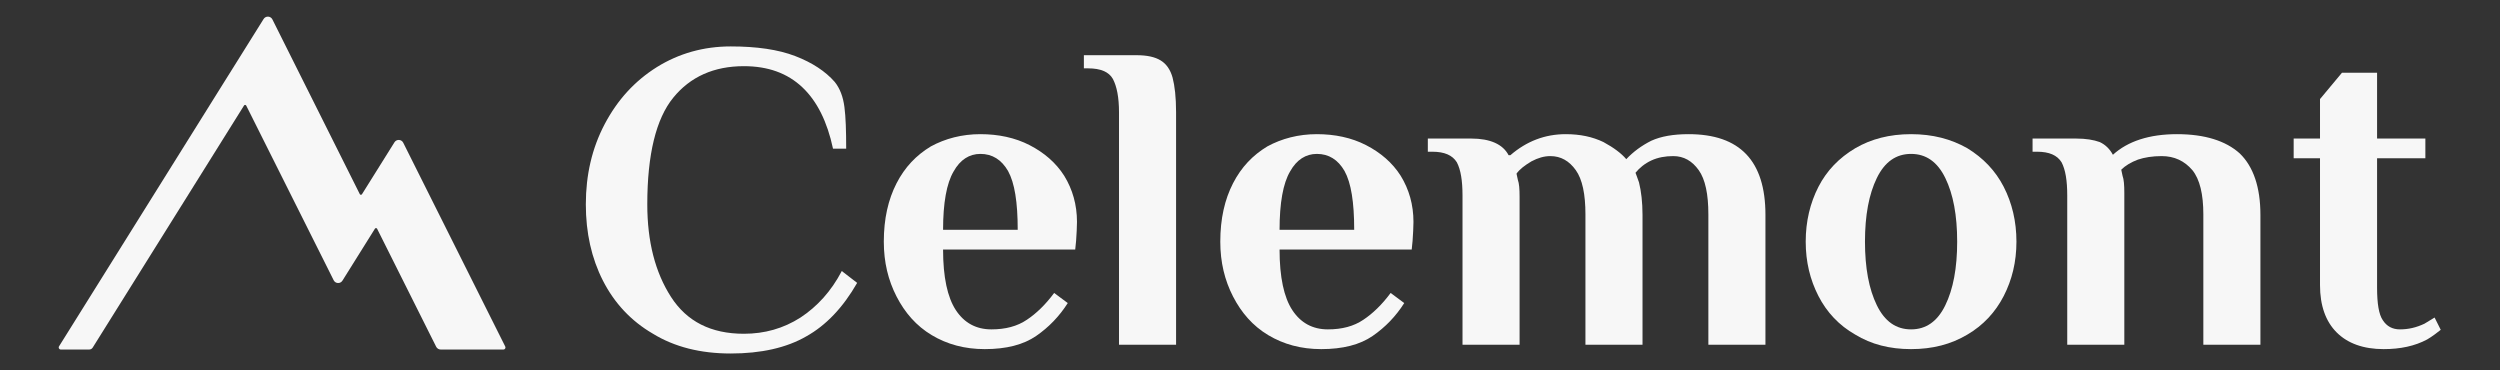 <?xml version="1.0" encoding="UTF-8" standalone="no"?> <svg xmlns="http://www.w3.org/2000/svg" xmlns:xlink="http://www.w3.org/1999/xlink" xmlns:serif="http://www.serif.com/" width="100%" height="100%" viewBox="0 0 1080 160" version="1.1" xml:space="preserve" style="fill-rule:evenodd;clip-rule:evenodd;stroke-linejoin:round;stroke-miterlimit:2;"><rect x="0" y="0" width="1080" height="160" fill="#333333" stroke="none"/> <g transform="matrix(1,0,0,1,-1209.16,-1911.7)"> <g id="celemont-horizontal-logo-black" transform="matrix(1,0,0,0.148,1209.16,1911.7)"> <rect x="0" y="0" width="1080" height="1080" style="fill:none;"></rect> <g id="Layer-1" serif:id="Layer 1"> </g> <g transform="matrix(1.227,0,0,8.284,-160.083,-5235.33)"> <g transform="matrix(1,0,0,1,307.715,637.498)"> <path d="M0,117.642L-22.084,117.642C-22.758,117.642 -23.379,117.26 -23.681,116.657L-44.47,75.098C-44.629,74.787 -45.064,74.761 -45.242,75.062L-56.687,93.375C-57.424,94.555 -59.163,94.467 -59.775,93.224L-62.011,88.744L-63.75,85.266L-65.879,81.016L-88.043,36.715L-90.554,31.693C-90.714,31.382 -91.149,31.364 -91.326,31.657L-92.089,32.873L-144.606,116.95C-144.864,117.376 -145.334,117.642 -145.848,117.642L-155.839,117.642C-156.425,117.642 -156.78,117.012 -156.469,116.524L-97.608,22.252L-92.604,14.249L-84.441,1.18C-83.704,0 -81.965,0.08 -81.344,1.322L-76.376,11.268L-52.082,59.863L-50.574,62.88C-50.414,63.191 -49.98,63.208 -49.802,62.915L-38.374,44.629C-37.638,43.449 -35.899,43.529 -35.278,44.771L-31.303,52.73L0.639,116.586C0.887,117.065 0.541,117.642 0,117.642" style="fill:rgb(247,247,247);fill-rule:nonzero;"></path> </g> <g transform="matrix(1,0,0,1,-127.19,48.883)"> <g transform="matrix(154.573,0,0,154.573,458.196,704.566)"> <path d="M0.367,0.02C0.298,0.02 0.239,0.005 0.19,-0.025C0.14,-0.054 0.102,-0.095 0.076,-0.146C0.05,-0.197 0.037,-0.255 0.037,-0.32C0.037,-0.387 0.051,-0.448 0.08,-0.503C0.109,-0.558 0.148,-0.601 0.199,-0.633C0.249,-0.664 0.305,-0.68 0.367,-0.68C0.426,-0.68 0.475,-0.673 0.514,-0.658C0.553,-0.643 0.583,-0.623 0.604,-0.599C0.616,-0.584 0.623,-0.565 0.626,-0.542C0.629,-0.519 0.63,-0.488 0.63,-0.447L0.6,-0.447C0.587,-0.508 0.564,-0.555 0.53,-0.587C0.496,-0.619 0.452,-0.635 0.397,-0.635C0.329,-0.635 0.275,-0.611 0.236,-0.563C0.197,-0.515 0.177,-0.434 0.177,-0.32C0.177,-0.235 0.195,-0.165 0.231,-0.109C0.267,-0.053 0.322,-0.025 0.397,-0.025C0.444,-0.025 0.487,-0.037 0.526,-0.062C0.564,-0.087 0.596,-0.122 0.62,-0.168L0.655,-0.141C0.623,-0.085 0.584,-0.044 0.539,-0.019C0.494,0.007 0.436,0.02 0.367,0.02Z" style="fill:rgb(247,247,247);fill-rule:nonzero;"></path> </g> <g transform="matrix(154.573,0,0,154.573,563.107,704.566)"> <path d="M0.267,0.01C0.221,0.01 0.181,-0.001 0.146,-0.022C0.111,-0.043 0.085,-0.073 0.066,-0.11C0.047,-0.147 0.037,-0.188 0.037,-0.235C0.037,-0.287 0.047,-0.331 0.066,-0.368C0.085,-0.405 0.111,-0.432 0.144,-0.452C0.177,-0.47 0.215,-0.48 0.257,-0.48C0.298,-0.48 0.336,-0.472 0.369,-0.455C0.402,-0.438 0.429,-0.415 0.448,-0.385C0.467,-0.354 0.477,-0.319 0.477,-0.28C0.477,-0.267 0.476,-0.253 0.475,-0.237L0.473,-0.217L0.172,-0.217C0.172,-0.154 0.182,-0.108 0.201,-0.079C0.22,-0.05 0.247,-0.035 0.282,-0.035C0.314,-0.035 0.341,-0.042 0.363,-0.057C0.384,-0.071 0.405,-0.091 0.425,-0.118L0.456,-0.095C0.437,-0.065 0.413,-0.04 0.384,-0.02C0.355,0 0.316,0.01 0.267,0.01ZM0.342,-0.262C0.342,-0.325 0.335,-0.369 0.32,-0.396C0.305,-0.422 0.284,-0.435 0.257,-0.435C0.232,-0.435 0.211,-0.422 0.196,-0.395C0.18,-0.368 0.172,-0.323 0.172,-0.262L0.342,-0.262Z" style="fill:rgb(247,247,247);fill-rule:nonzero;"></path> </g> <g transform="matrix(154.573,0,0,154.573,641.741,704.566)"> <path d="M0.064,-0.53C0.064,-0.564 0.059,-0.589 0.05,-0.606C0.041,-0.622 0.022,-0.63 -0.006,-0.63L-0.016,-0.63L-0.016,-0.66L0.104,-0.66C0.128,-0.66 0.146,-0.656 0.159,-0.648C0.172,-0.64 0.181,-0.627 0.186,-0.609C0.191,-0.59 0.194,-0.564 0.194,-0.53L0.194,-0L0.064,-0L0.064,-0.53Z" style="fill:rgb(247,247,247);fill-rule:nonzero;"></path> </g> <g transform="matrix(154.573,0,0,154.573,681.576,704.566)"> <path d="M0.267,0.01C0.221,0.01 0.181,-0.001 0.146,-0.022C0.111,-0.043 0.085,-0.073 0.066,-0.11C0.047,-0.147 0.037,-0.188 0.037,-0.235C0.037,-0.287 0.047,-0.331 0.066,-0.368C0.085,-0.405 0.111,-0.432 0.144,-0.452C0.177,-0.47 0.215,-0.48 0.257,-0.48C0.298,-0.48 0.336,-0.472 0.369,-0.455C0.402,-0.438 0.429,-0.415 0.448,-0.385C0.467,-0.354 0.477,-0.319 0.477,-0.28C0.477,-0.267 0.476,-0.253 0.475,-0.237L0.473,-0.217L0.172,-0.217C0.172,-0.154 0.182,-0.108 0.201,-0.079C0.22,-0.05 0.247,-0.035 0.282,-0.035C0.314,-0.035 0.341,-0.042 0.363,-0.057C0.384,-0.071 0.405,-0.091 0.425,-0.118L0.456,-0.095C0.437,-0.065 0.413,-0.04 0.384,-0.02C0.355,0 0.316,0.01 0.267,0.01ZM0.342,-0.262C0.342,-0.325 0.335,-0.369 0.32,-0.396C0.305,-0.422 0.284,-0.435 0.257,-0.435C0.232,-0.435 0.211,-0.422 0.196,-0.395C0.18,-0.368 0.172,-0.323 0.172,-0.262L0.342,-0.262Z" style="fill:rgb(247,247,247);fill-rule:nonzero;"></path> </g> <g transform="matrix(154.573,0,0,154.573,760.21,704.566)"> <path d="M0.08,-0.34C0.08,-0.374 0.076,-0.399 0.067,-0.416C0.057,-0.432 0.039,-0.44 0.011,-0.44L0.001,-0.44L0.001,-0.47L0.1,-0.47C0.143,-0.47 0.172,-0.457 0.185,-0.432L0.189,-0.432C0.226,-0.464 0.268,-0.48 0.315,-0.48C0.348,-0.48 0.376,-0.474 0.401,-0.462C0.425,-0.449 0.442,-0.436 0.453,-0.423C0.469,-0.44 0.488,-0.454 0.51,-0.465C0.532,-0.475 0.56,-0.48 0.595,-0.48C0.712,-0.48 0.77,-0.419 0.77,-0.296L0.77,-0L0.64,-0L0.64,-0.297C0.64,-0.343 0.633,-0.377 0.618,-0.398C0.603,-0.419 0.584,-0.43 0.56,-0.43C0.542,-0.43 0.525,-0.427 0.51,-0.42C0.495,-0.413 0.483,-0.403 0.474,-0.392C0.475,-0.389 0.478,-0.382 0.482,-0.37C0.487,-0.35 0.49,-0.325 0.49,-0.296L0.49,-0L0.36,-0L0.36,-0.297C0.36,-0.343 0.353,-0.377 0.338,-0.398C0.323,-0.419 0.304,-0.43 0.28,-0.43C0.266,-0.43 0.252,-0.426 0.237,-0.418C0.222,-0.409 0.21,-0.4 0.203,-0.39L0.206,-0.376C0.209,-0.368 0.21,-0.355 0.21,-0.337L0.21,-0L0.08,-0L0.08,-0.34Z" style="fill:rgb(247,247,247);fill-rule:nonzero;"></path> </g> <g transform="matrix(154.573,0,0,154.573,887.843,704.566)"> <path d="M0.276,0.01C0.227,0.01 0.185,-0.001 0.149,-0.023C0.112,-0.044 0.084,-0.074 0.065,-0.111C0.046,-0.148 0.036,-0.189 0.036,-0.235C0.036,-0.281 0.046,-0.323 0.065,-0.36C0.084,-0.397 0.112,-0.426 0.149,-0.448C0.185,-0.469 0.227,-0.48 0.276,-0.48C0.325,-0.48 0.367,-0.469 0.404,-0.448C0.44,-0.426 0.468,-0.397 0.487,-0.36C0.506,-0.323 0.516,-0.281 0.516,-0.235C0.516,-0.189 0.506,-0.148 0.487,-0.111C0.468,-0.074 0.44,-0.044 0.404,-0.023C0.367,-0.001 0.325,0.01 0.276,0.01ZM0.276,-0.035C0.31,-0.035 0.336,-0.053 0.354,-0.09C0.372,-0.127 0.381,-0.175 0.381,-0.235C0.381,-0.295 0.372,-0.343 0.354,-0.38C0.336,-0.417 0.31,-0.435 0.276,-0.435C0.242,-0.435 0.216,-0.417 0.198,-0.38C0.18,-0.343 0.171,-0.295 0.171,-0.235C0.171,-0.175 0.18,-0.127 0.198,-0.09C0.216,-0.053 0.242,-0.035 0.276,-0.035Z" style="fill:rgb(247,247,247);fill-rule:nonzero;"></path> </g> <g transform="matrix(154.573,0,0,154.573,973.123,704.566)"> <path d="M0.08,-0.34C0.08,-0.374 0.076,-0.399 0.067,-0.416C0.057,-0.432 0.039,-0.44 0.011,-0.44L0.001,-0.44L0.001,-0.47L0.1,-0.47C0.123,-0.47 0.14,-0.467 0.154,-0.462C0.167,-0.456 0.177,-0.446 0.184,-0.433C0.218,-0.464 0.267,-0.48 0.33,-0.48C0.393,-0.48 0.441,-0.465 0.473,-0.436C0.504,-0.406 0.52,-0.359 0.52,-0.296L0.52,-0L0.39,-0L0.39,-0.297C0.39,-0.343 0.382,-0.377 0.365,-0.398C0.347,-0.419 0.324,-0.43 0.295,-0.43C0.274,-0.43 0.256,-0.427 0.241,-0.422C0.225,-0.416 0.212,-0.408 0.203,-0.399L0.206,-0.385C0.209,-0.377 0.21,-0.364 0.21,-0.346L0.21,-0L0.08,-0L0.08,-0.34Z" style="fill:rgb(247,247,247);fill-rule:nonzero;"></path> </g> <g transform="matrix(154.573,0,0,154.573,1061.96,704.566)"> <path d="M0.226,0.01C0.18,0.01 0.144,-0.003 0.119,-0.028C0.094,-0.053 0.081,-0.089 0.081,-0.136L0.081,-0.425L0.021,-0.425L0.021,-0.47L0.081,-0.47L0.081,-0.56L0.131,-0.62L0.211,-0.62L0.211,-0.47L0.321,-0.47L0.321,-0.425L0.211,-0.425L0.211,-0.13C0.211,-0.094 0.215,-0.069 0.224,-0.056C0.233,-0.042 0.246,-0.035 0.263,-0.035C0.282,-0.035 0.3,-0.039 0.319,-0.048C0.326,-0.052 0.334,-0.057 0.342,-0.062L0.356,-0.034C0.347,-0.027 0.337,-0.019 0.325,-0.012C0.297,0.003 0.264,0.01 0.226,0.01Z" style="fill:rgb(247,247,247);fill-rule:nonzero;"></path> </g> </g> </g> </g> </g> </svg> 